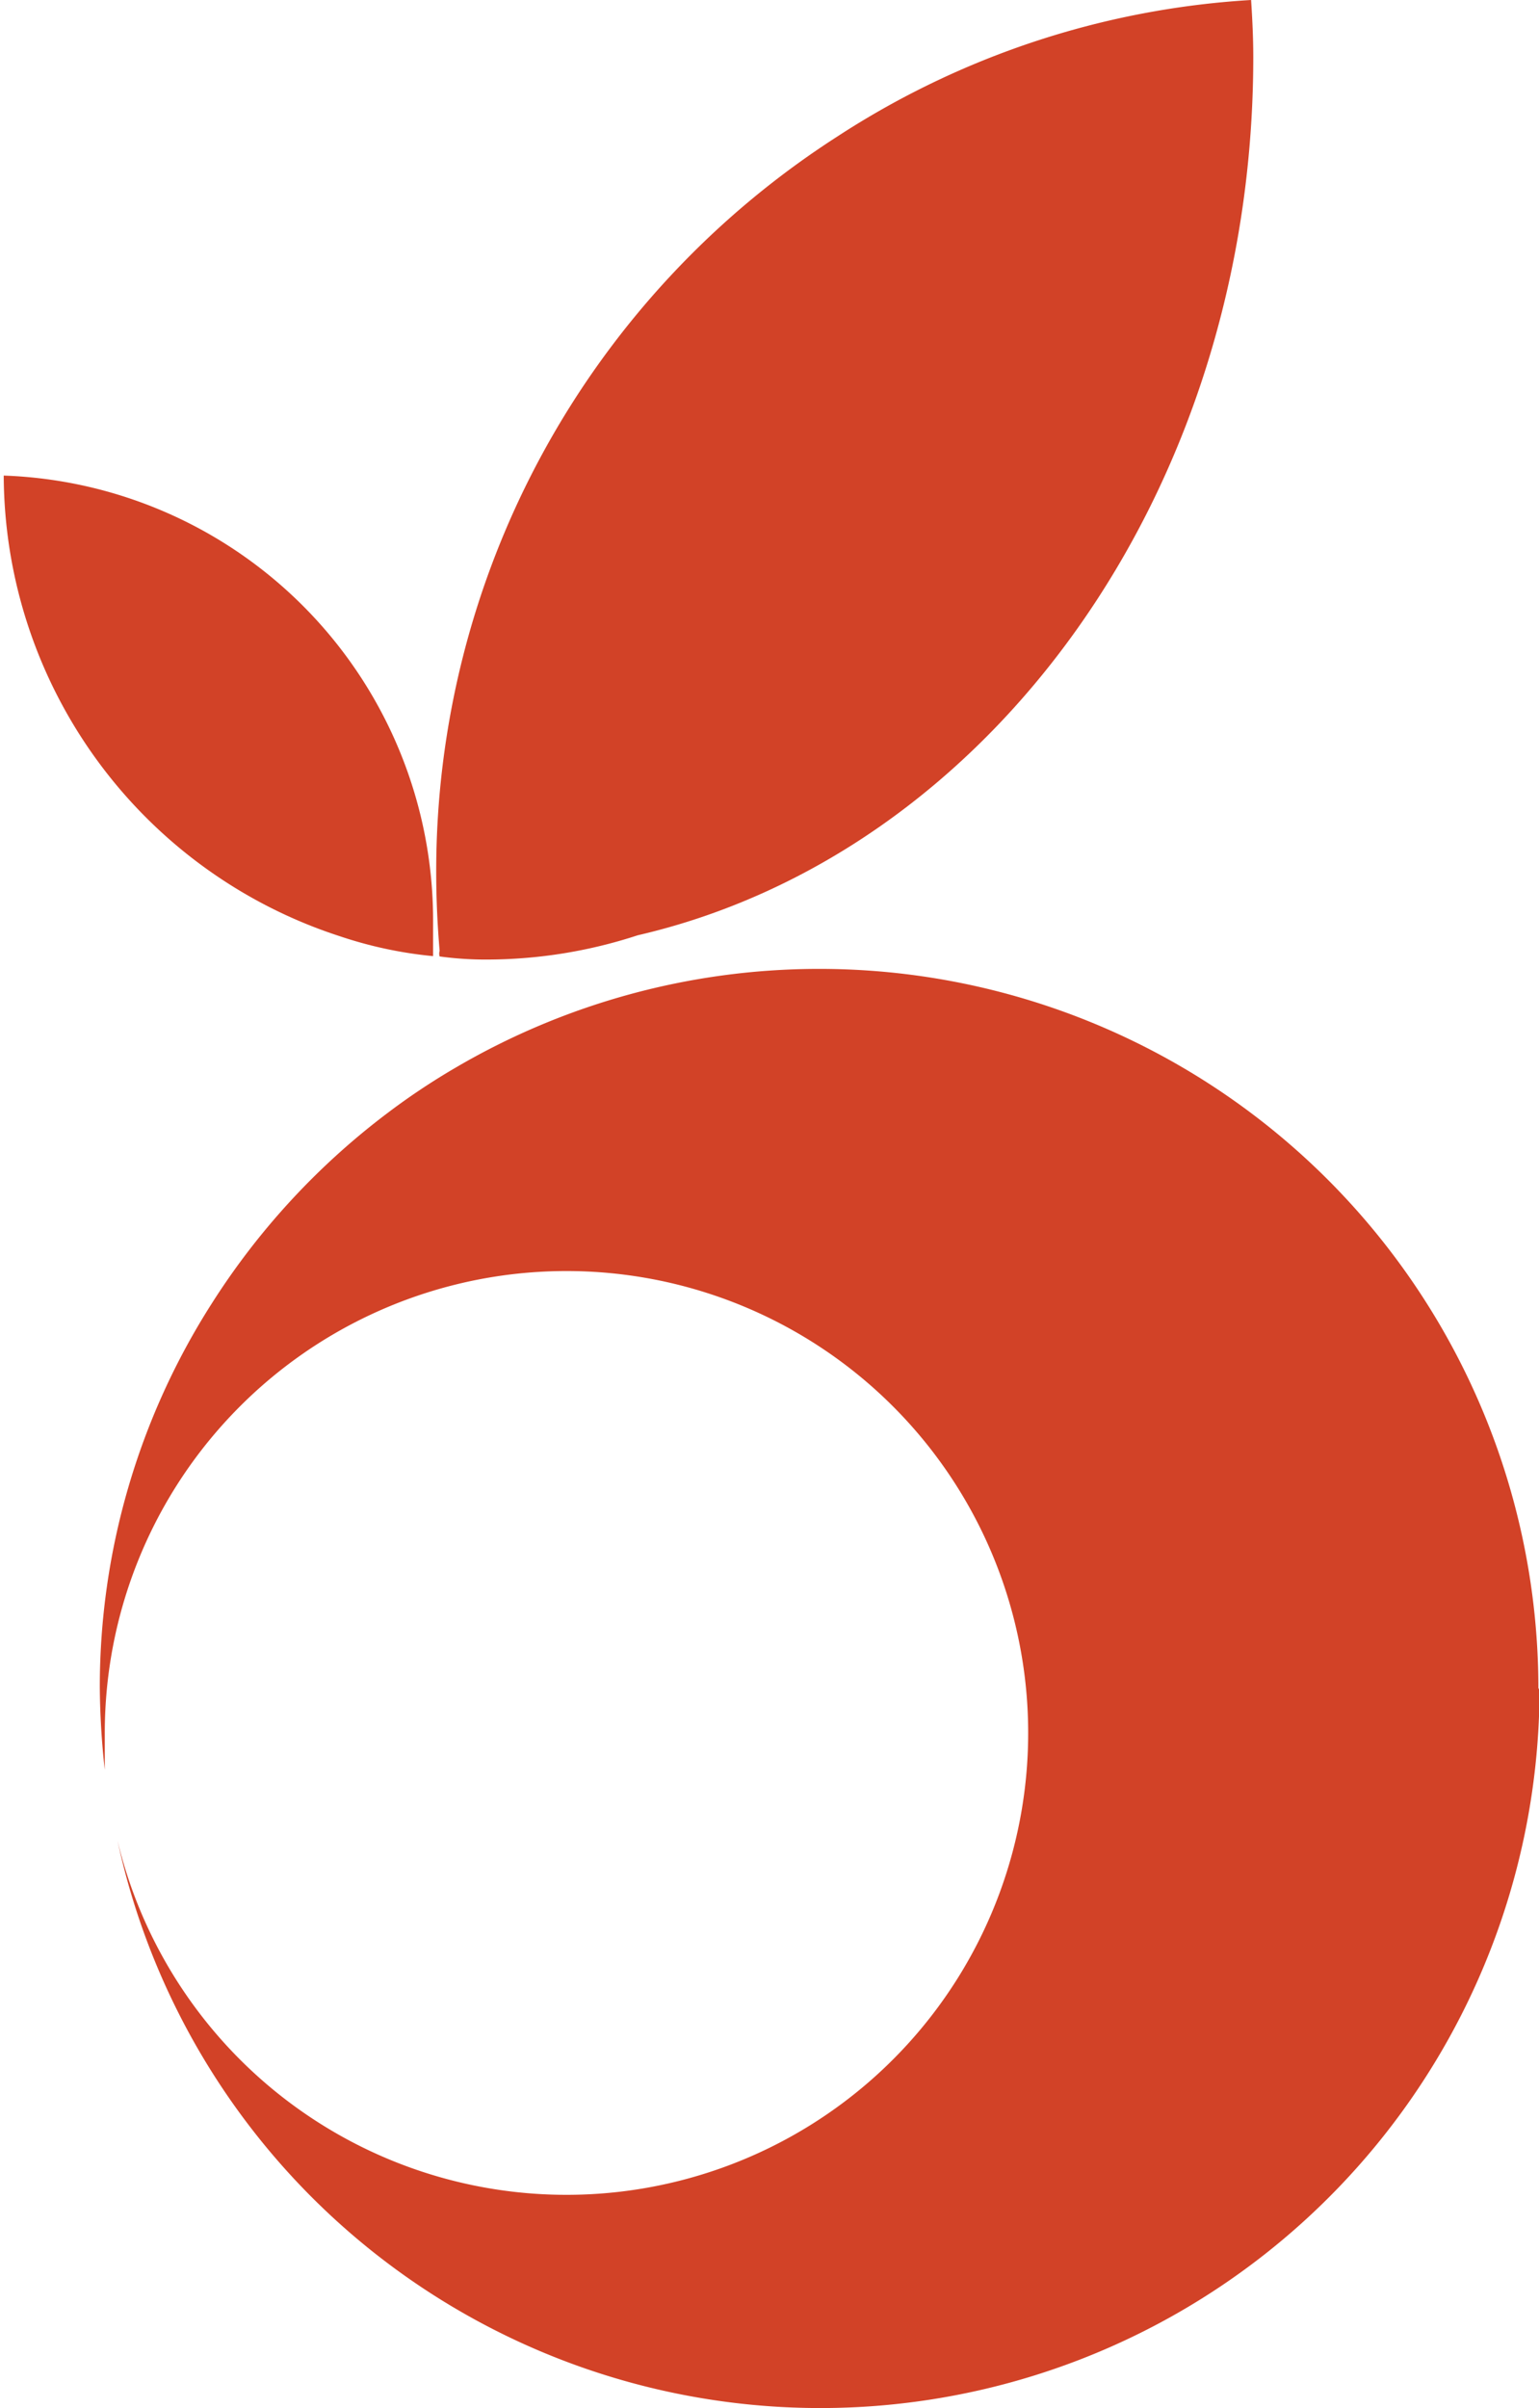 <svg id="Layer_1" data-name="Layer 1" xmlns="http://www.w3.org/2000/svg" viewBox="0 0 49.5 77.42"><defs><style>.cls-1{fill:#d24227;}</style></defs><title>favicon</title><path class="cls-1" d="M538.57,505.44c0,.3,0,.62,0,.91a23.13,23.13,0,0,1-45.72,4,14.85,14.85,0,1,0-.41-3.46c0,.39,0,.8,0,1.18a25.46,25.46,0,0,1-.16-2.64,22.9,22.9,0,0,1,3.6-12.35v0a23.33,23.33,0,0,1,5.62-6.1,22,22,0,0,1,2.25-1.5,23.13,23.13,0,0,1,34.8,20Z" transform="translate(-489.07 -451.17)"/><path class="cls-1" d="M529.38,453c0,14-8.51,25.63-19.8,28.24a15.64,15.64,0,0,1-4.85.78,10.88,10.88,0,0,1-1.52-.1.32.32,0,0,1,0-.18c-.07-.82-.11-1.68-.11-2.52A28.07,28.07,0,0,1,516,455.56a27.35,27.35,0,0,1,13.31-4.39C529.35,451.78,529.38,452.4,529.38,453Z" transform="translate(-489.07 -451.17)"/><path class="cls-1" d="M503,480.75c0,.34,0,.66,0,1v.16a13.39,13.39,0,0,1-3-.64,15.63,15.63,0,0,1-10.81-14.81A14.31,14.31,0,0,1,503,480.75Z" transform="translate(-489.07 -451.17)"/></svg>